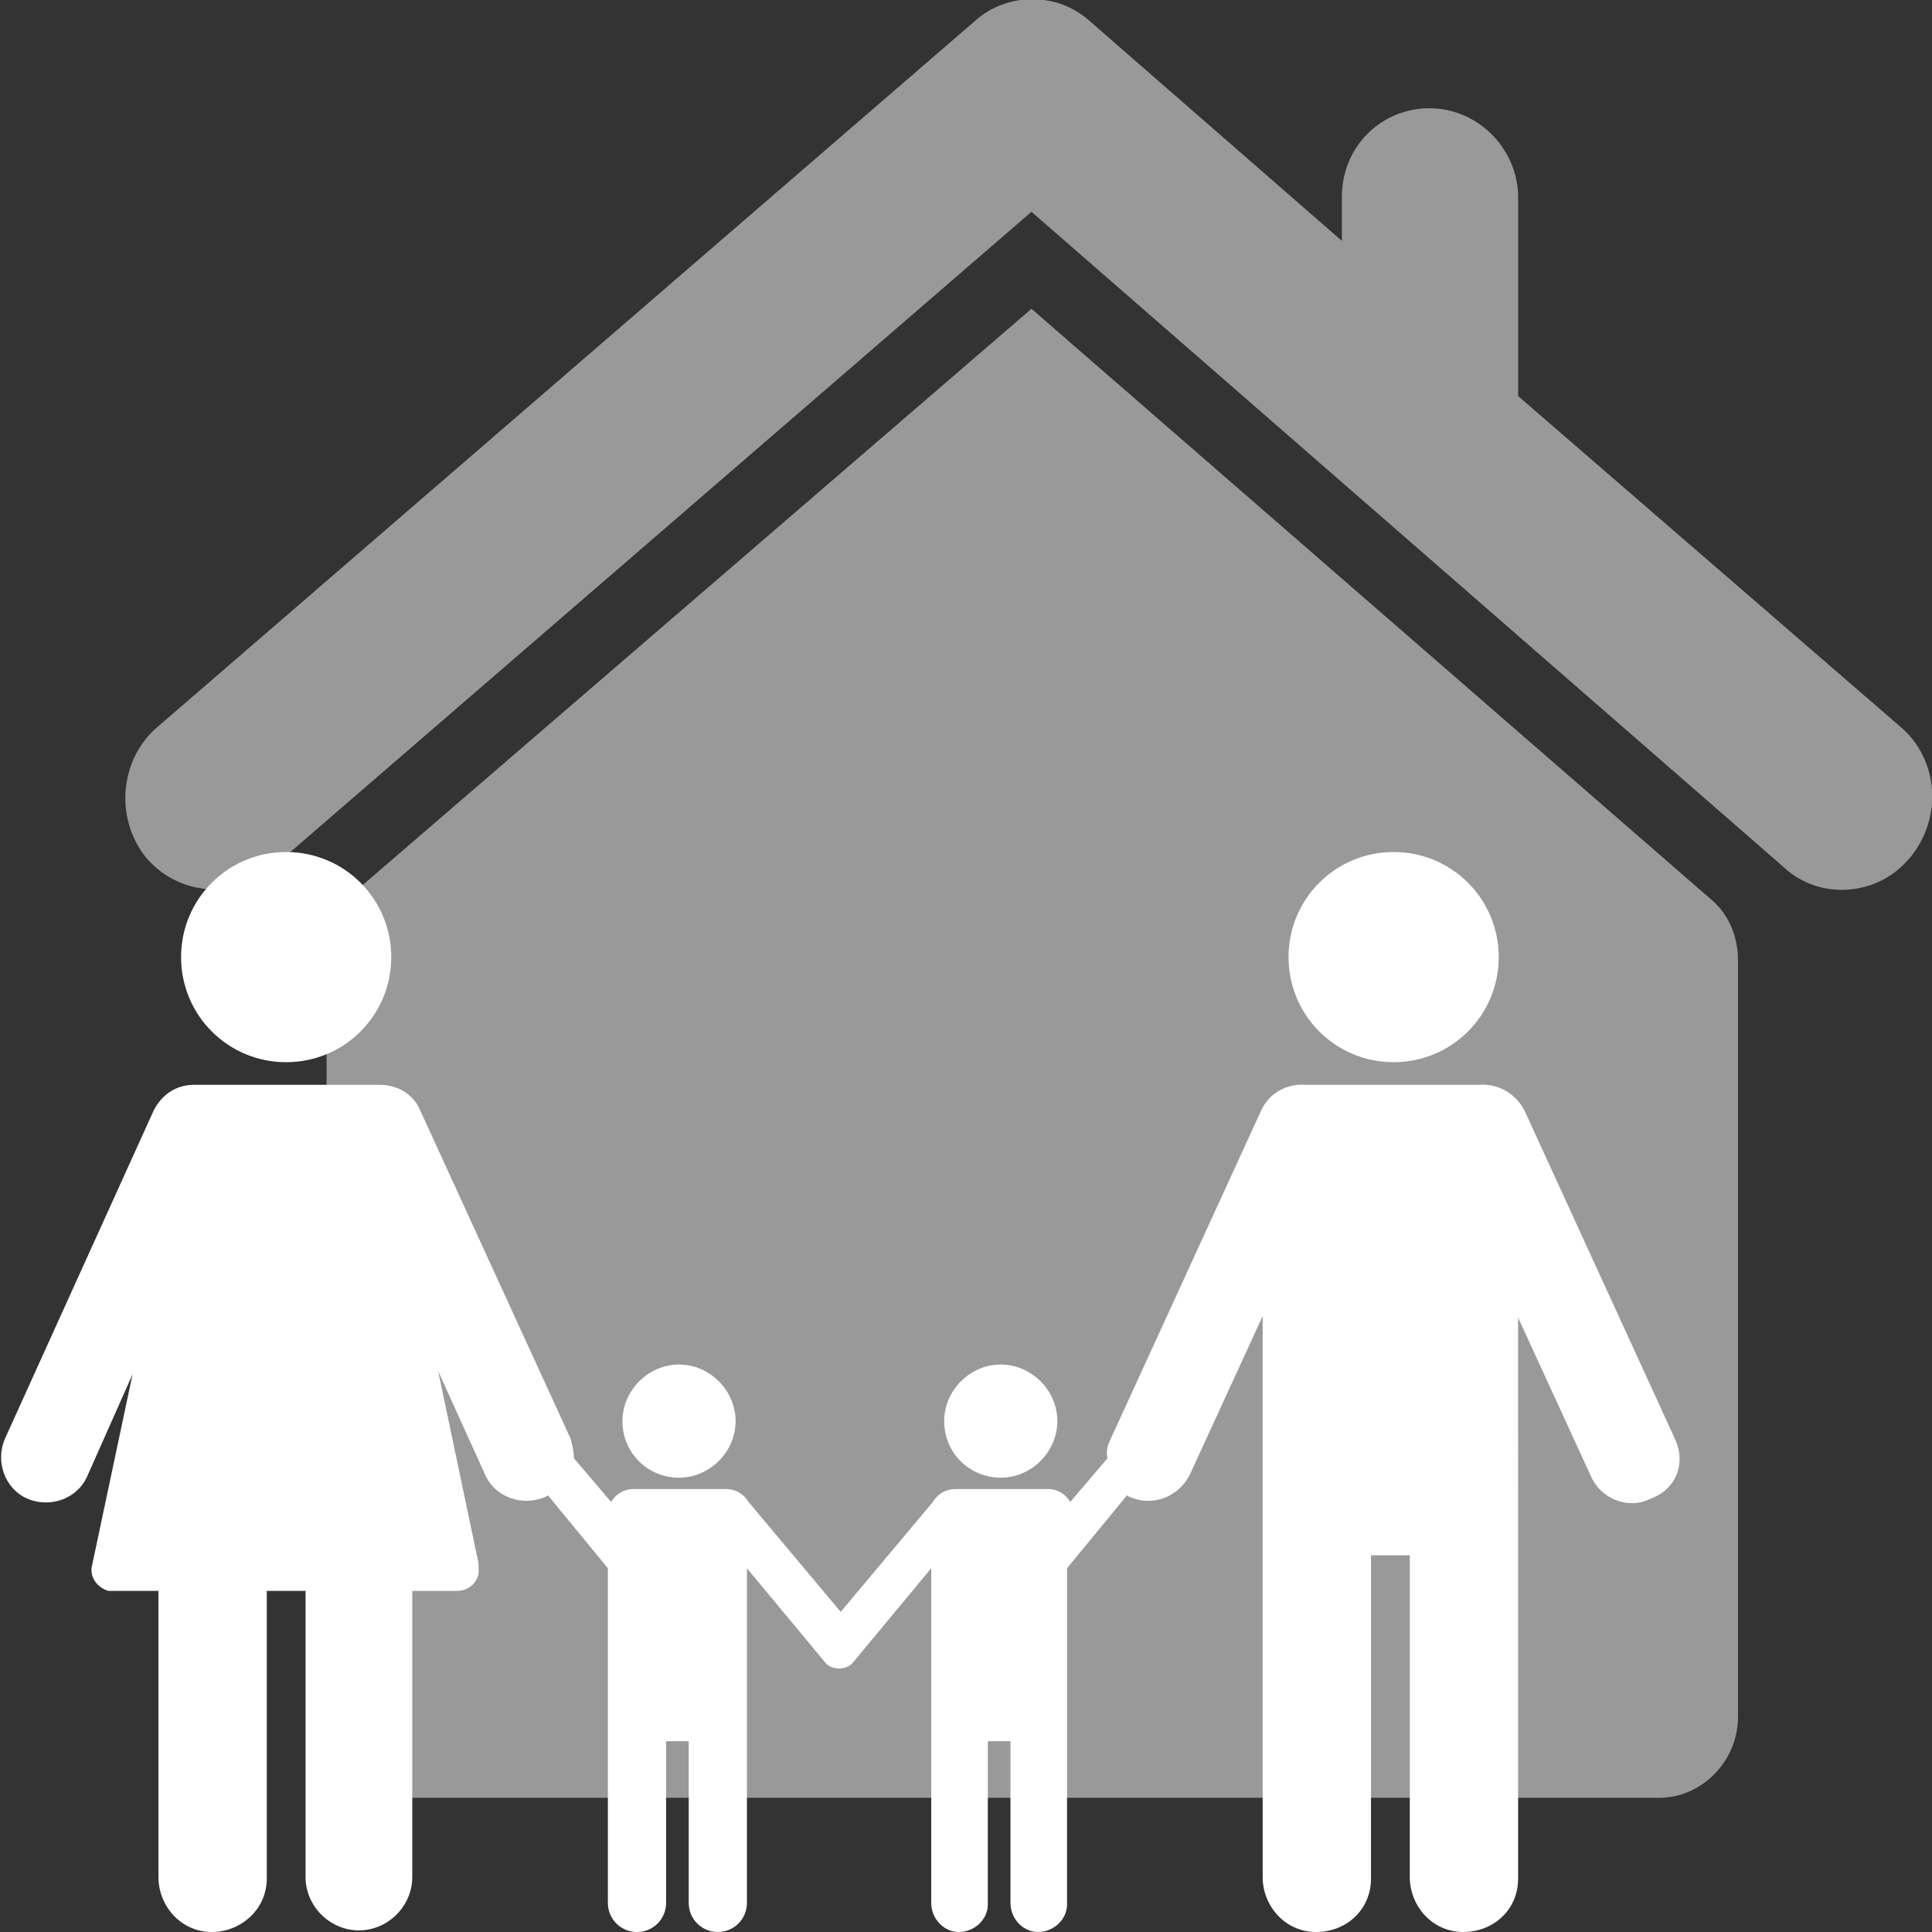 <?xml version="1.0" encoding="UTF-8"?>
<!-- Generator: Adobe Illustrator 23.0.2, SVG Export Plug-In . SVG Version: 6.00 Build 0)  -->
<svg xmlns="http://www.w3.org/2000/svg" xmlns:xlink="http://www.w3.org/1999/xlink" version="1.1" id="Ebene_1" x="0px" y="0px" viewBox="0 0 119.5 119.5" style="enable-background:new 0 0 119.5 119.5;" xml:space="preserve">
<rect x="0" y="0" width="119.5" height="119.5" fill="#333333" stroke="none"/>
<style type="text/css">
	.st0{opacity:0.5;}
	.st1{fill:#FFFFFF;}
</style>
<title>celseo-</title>
<g class="st0">
	<path class="st1" d="M20.2,59.1v47.1c0,2.7,2.2,5,4.9,5h77.5c2.7,0,4.9-2.3,4.9-5V59.4c0-1.5-0.6-2.9-1.7-3.8L63.8,19.1L21.9,55.2   C20.8,56.2,20.2,57.6,20.2,59.1z"></path>
</g>
<g class="st0">
	<path class="st1" d="M117.6,45L93.9,24.5V12.4c0.1-3-2.3-5.6-5.3-5.7S83.1,8.9,83,12c0,0.1,0,0.3,0,0.4v2.5L67.4,1.3   c-2-1.8-5.1-1.8-7.1,0L9.7,45c-2.3,2-2.6,5.6-0.7,8c1.9,2.3,5.3,2.7,7.6,0.8c0.1,0,0.1-0.1,0.2-0.1l47-40.6l46.6,40.6   c2.2,2,5.7,1.7,7.6-0.5c0,0,0.1-0.1,0.1-0.1C120.2,50.6,119.9,47,117.6,45z"></path>
</g>
<path class="st1" d="M17.7,65.7c3.6,0,6.5-2.9,6.5-6.5c0-3.6-2.9-6.5-6.5-6.5c-3.6,0-6.5,2.9-6.5,6.5l0,0  C11.2,62.8,14.1,65.7,17.7,65.7C17.7,65.7,17.7,65.7,17.7,65.7z"></path>
<path class="st1" d="M86.2,65.7c3.6,0,6.5-2.9,6.5-6.5c0-3.6-2.9-6.5-6.5-6.5c-3.6,0-6.5,2.9-6.5,6.5c0,0,0,0,0,0  C79.7,62.8,82.6,65.7,86.2,65.7z"></path>
<path class="st1" d="M103.6,89l-9.3-20.3c-0.5-1-1.6-1.7-2.8-1.6H80.8c-1.2-0.1-2.3,0.5-2.8,1.6L68.7,89c-0.2,0.4-0.3,0.8-0.2,1.2  l-2.3,2.7c-0.3-0.5-0.8-0.8-1.4-0.8h-5.7c-0.6,0-1.1,0.3-1.4,0.8l-5.7,6.8l-5.7-6.8c-0.3-0.5-0.8-0.8-1.4-0.8h-5.7  c-0.6,0-1.1,0.3-1.4,0.8l-2.3-2.7c0-0.4-0.1-0.8-0.2-1.2l-9.3-20.3c-0.4-1-1.4-1.6-2.5-1.6H12c-1.1,0-2,0.6-2.5,1.6L0.3,89  c-0.6,1.4,0,3.1,1.4,3.7c1.4,0.6,3.1,0,3.7-1.4L8.2,85L5.7,96.8c-0.2,0.7,0.3,1.4,1,1.6c0.1,0,0.2,0,0.3,0h2.8v17.7  c0,1.8,1.4,3.4,3.3,3.4c1.8,0,3.4-1.4,3.4-3.3c0,0,0-0.1,0-0.1V98.4h2.4v17.7c0,1.8,1.5,3.3,3.3,3.3c1.8,0,3.3-1.5,3.3-3.3V98.4h2.8  c0.7,0,1.4-0.6,1.3-1.4c0-0.1,0-0.2,0-0.3l-2.5-11.9l2.9,6.4c0.6,1.4,2.3,2,3.7,1.4c0,0,0,0,0,0c0.1,0,0.1-0.1,0.2-0.1l3.7,4.5v20.7  c0,1,0.8,1.8,1.8,1.8s1.8-0.8,1.8-1.8l0,0v-10h1.4v10c0,1,0.8,1.8,1.8,1.8c1,0,1.8-0.8,1.8-1.8c0,0,0,0,0,0V97l0,0l4.9,5.9  c0.4,0.4,1.2,0.4,1.6,0c0,0,0,0,0,0l4.9-5.9l0,0v20.7c0,1,0.8,1.8,1.7,1.8c1,0,1.8-0.8,1.8-1.7c0,0,0-0.1,0-0.1v-10h1.4v10  c0,1,0.8,1.8,1.7,1.8c1,0,1.8-0.8,1.8-1.7c0,0,0-0.1,0-0.1V97l3.7-4.5c0.1,0,0.1,0.1,0.2,0.1c1.4,0.6,3,0,3.7-1.4c0,0,0,0,0,0  l4.5-9.8v10.6c0,0,0,0,0,0.1v24c0,1.8,1.4,3.4,3.3,3.4s3.4-1.4,3.4-3.3c0,0,0-0.1,0-0.1V96.2h2.4v19.9c0,1.8,1.4,3.4,3.3,3.4  s3.4-1.4,3.4-3.3c0,0,0-0.1,0-0.1v-24c0,0,0,0,0,0V81.5l4.5,9.8c0.6,1.4,2.3,2.1,3.7,1.4C103.7,92.1,104.3,90.5,103.6,89  C103.7,89,103.7,89,103.6,89L103.6,89z"></path>
<path class="st1" d="M42,91.4c1.9,0,3.5-1.6,3.5-3.5c0-1.9-1.6-3.5-3.5-3.5c-1.9,0-3.5,1.6-3.5,3.5c0,0,0,0,0,0  C38.5,89.9,40.1,91.4,42,91.4z"></path>
<path class="st1" d="M61.9,91.4c1.9,0,3.5-1.6,3.5-3.5c0-1.9-1.6-3.5-3.5-3.5c-1.9,0-3.5,1.6-3.5,3.5C58.4,89.9,60,91.4,61.9,91.4  C61.9,91.4,61.9,91.4,61.9,91.4z"></path>
</svg>
